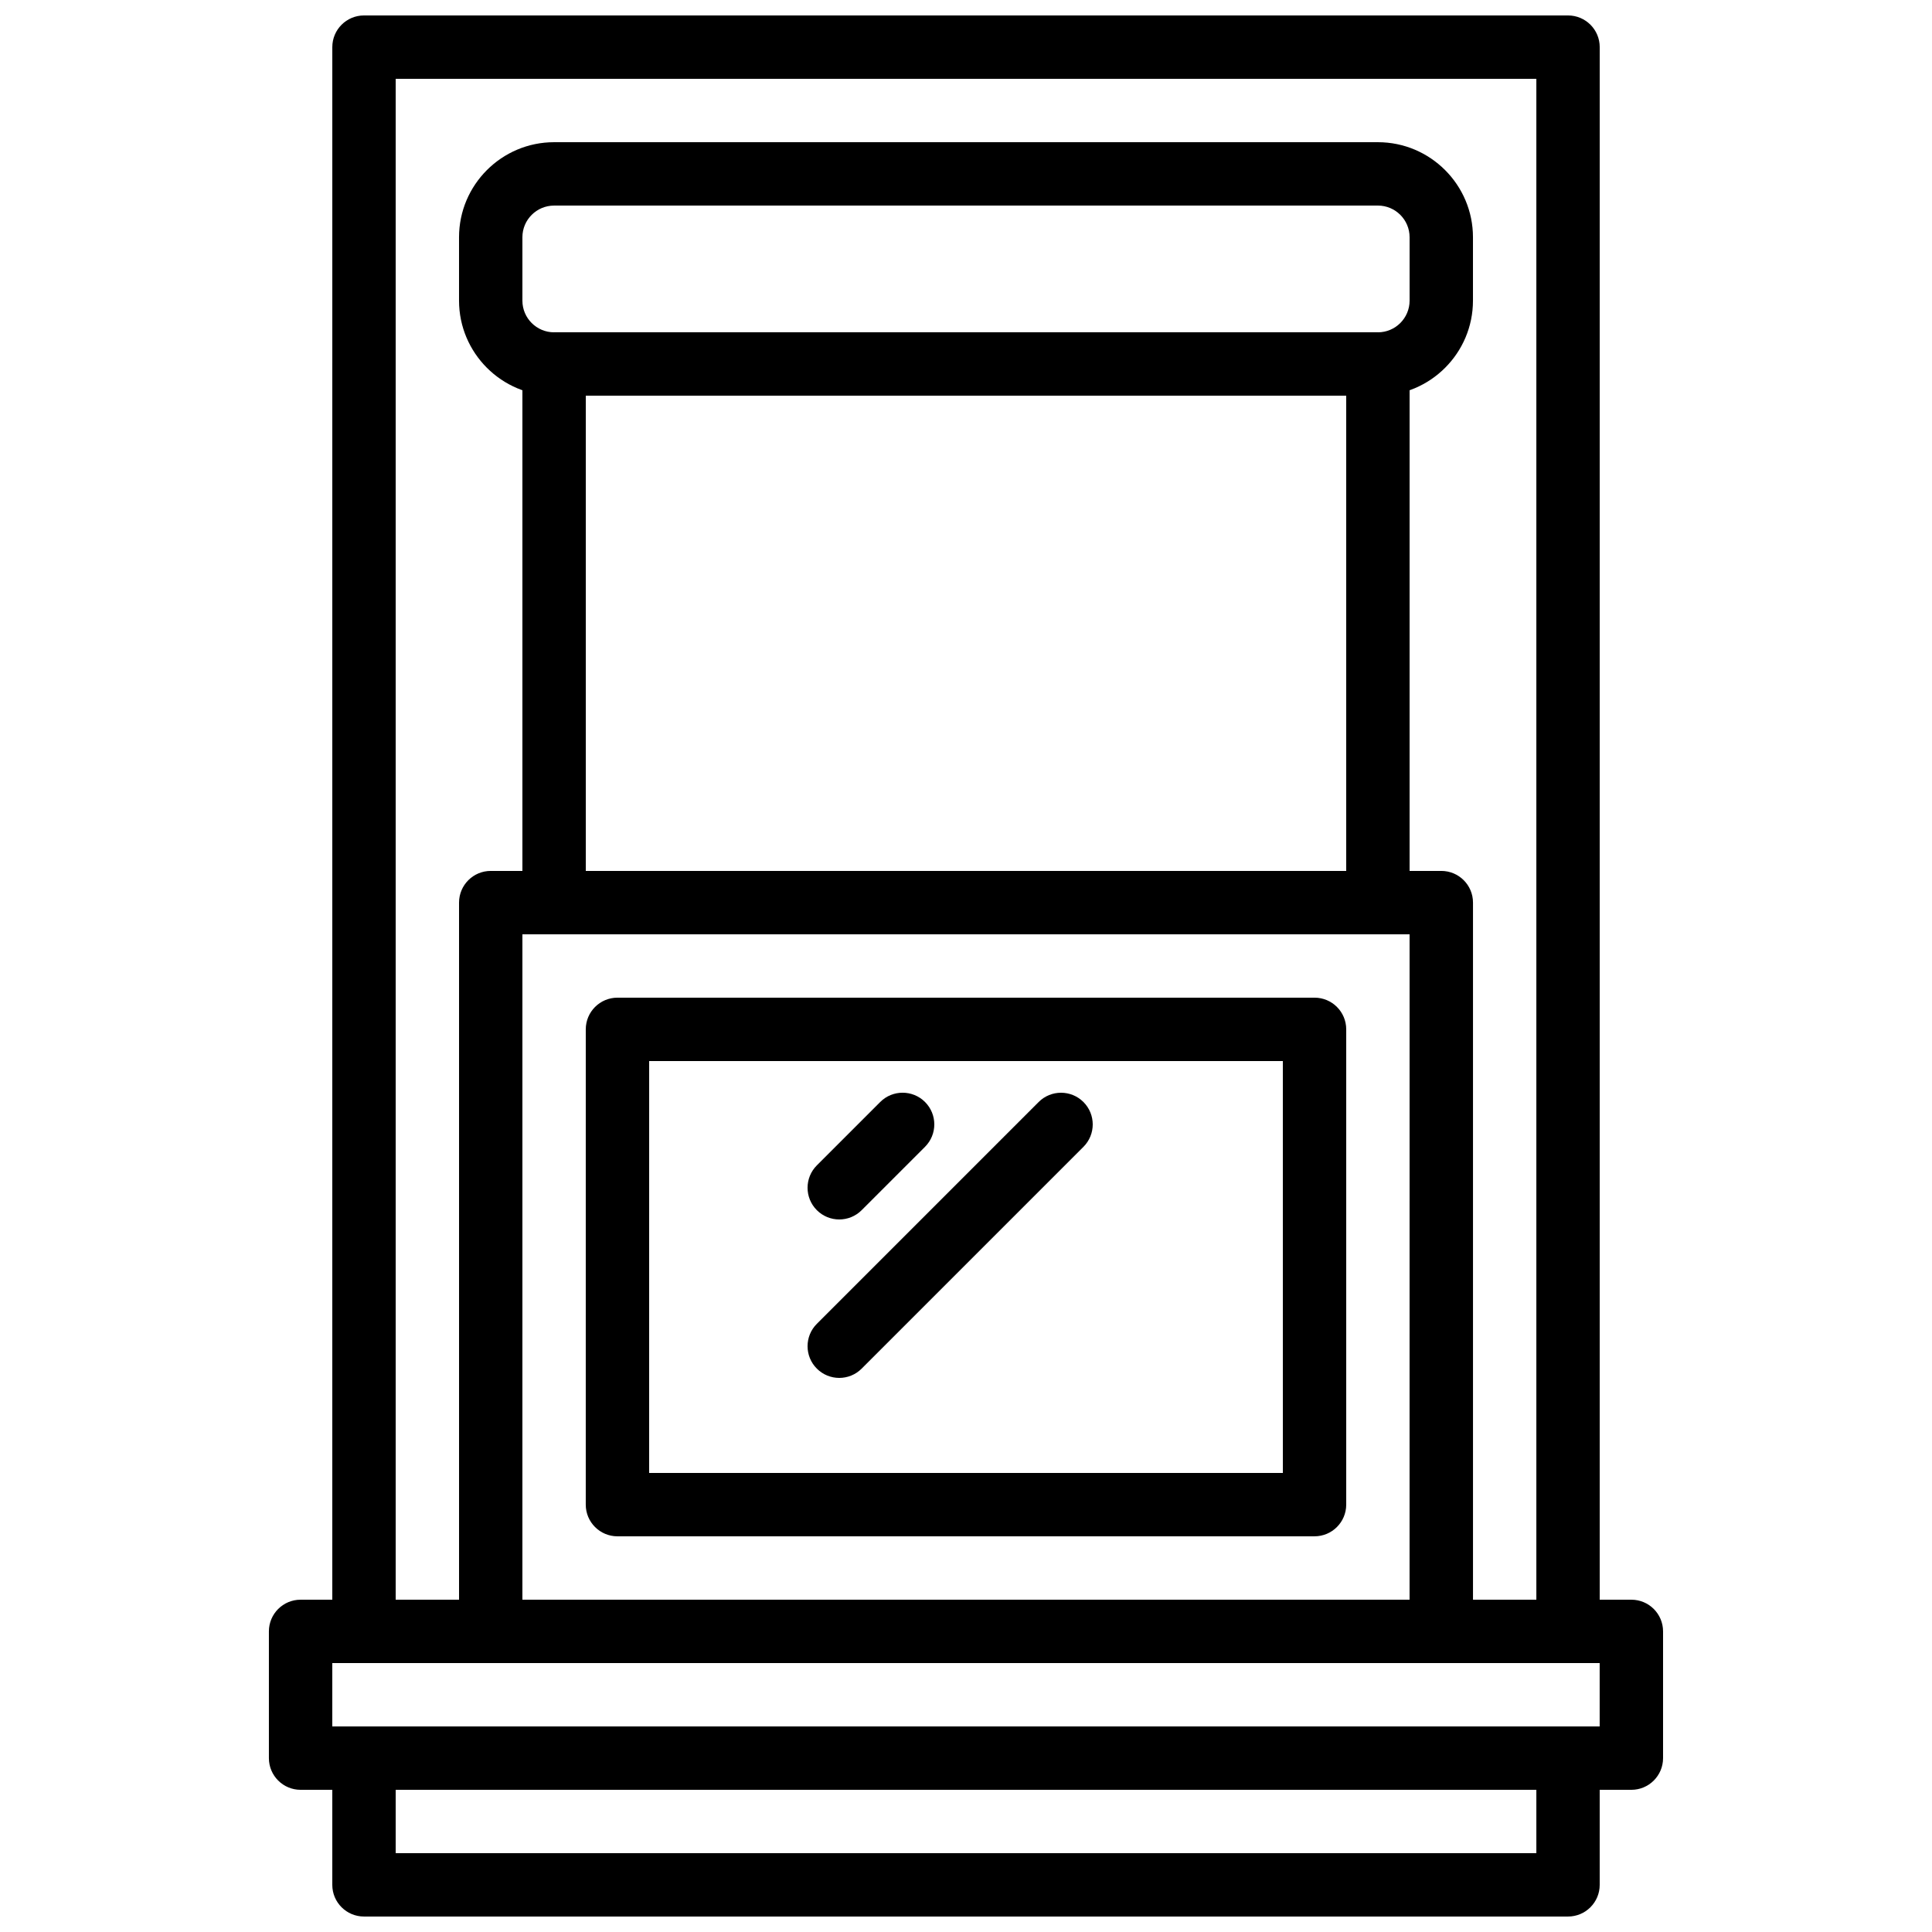 <?xml version="1.0" encoding="UTF-8"?>
<!-- Uploaded to: SVG Repo, www.svgrepo.com, Generator: SVG Repo Mixer Tools -->
<svg width="800px" height="800px" version="1.1" viewBox="144 144 512 512" xmlns="http://www.w3.org/2000/svg">
 <defs>
  <clipPath id="b">
   <path d="m232 601h336v50.902h-336z"/>
  </clipPath>
  <clipPath id="a">
   <path d="m232 148.09h336v436.91h-336z"/>
  </clipPath>
 </defs>
 <path d="m576.33 618.32h-352.67c-4.637 0-8.398-3.754-8.398-8.398v-33.586c0-4.644 3.762-8.398 8.398-8.398h352.67c4.637 0 8.398 3.754 8.398 8.398v33.586c0 4.644-3.762 8.398-8.398 8.398zm-344.27-16.793h335.87v-16.793h-335.87z"/>
 <g clip-path="url(#b)">
  <path d="m559.54 651.9h-319.08c-4.637 0-8.398-3.754-8.398-8.398v-33.586c0-4.644 3.762-8.398 8.398-8.398h319.08c4.637 0 8.398 3.754 8.398 8.398v33.586c0 4.644-3.762 8.398-8.395 8.398zm-310.68-16.793h302.29v-16.793h-302.29z"/>
 </g>
 <g clip-path="url(#a)">
  <path d="m559.54 584.73h-319.08c-4.637 0-8.398-3.754-8.398-8.398l0.004-419.84c0-4.644 3.762-8.398 8.398-8.398h319.08c4.637 0 8.398 3.754 8.398 8.398v419.84c-0.004 4.644-3.766 8.398-8.398 8.398zm-310.68-16.797h302.29v-403.05h-302.29z"/>
 </g>
 <path d="m525.95 584.73h-251.9c-4.637 0-8.398-3.754-8.398-8.398v-193.13c0-4.644 3.762-8.398 8.398-8.398h251.91c4.637 0 8.398 3.754 8.398 8.398v193.13c-0.004 4.644-3.766 8.398-8.402 8.398zm-243.51-16.797h235.11l0.004-176.33h-235.11z"/>
 <path d="m492.36 551.14h-184.73c-4.637 0-8.398-3.754-8.398-8.398l0.004-125.95c0-4.644 3.762-8.398 8.398-8.398h184.73c4.637 0 8.398 3.754 8.398 8.398v125.95c-0.004 4.641-3.766 8.395-8.402 8.395zm-176.33-16.793h167.94l-0.004-109.16h-167.93z"/>
 <path d="m366.41 467.17c-2.148 0-4.301-0.824-5.938-2.461-3.281-3.281-3.281-8.59 0-11.875l16.793-16.793c3.273-3.281 8.598-3.281 11.875 0 3.281 3.281 3.281 8.59 0 11.875l-16.793 16.793c-1.637 1.641-3.785 2.461-5.938 2.461z"/>
 <path d="m366.41 509.16c-2.148 0-4.301-0.824-5.938-2.461-3.281-3.281-3.281-8.59 0-11.875l58.777-58.777c3.281-3.281 8.59-3.281 11.875 0 3.281 3.281 3.281 8.59 0 11.875l-58.777 58.777c-1.637 1.641-3.785 2.461-5.938 2.461z"/>
 <path d="m509.16 248.86h-218.32c-13.887 0-25.191-11.301-25.191-25.191v-16.793c0-13.887 11.301-25.191 25.191-25.191h218.32c13.887 0 25.191 11.301 25.191 25.191v16.793c0 13.891-11.301 25.191-25.191 25.191zm-218.32-50.379c-4.637 0-8.398 3.762-8.398 8.395v16.793c0 4.637 3.762 8.398 8.398 8.398h218.32c4.625 0 8.398-3.762 8.398-8.398v-16.793c0-4.637-3.769-8.398-8.398-8.398z"/>
 <path d="m509.16 391.6h-218.32c-4.637 0-8.398-3.754-8.398-8.398v-142.75c0-4.644 3.762-8.398 8.398-8.398h218.32c4.637 0 8.398 3.754 8.398 8.398v142.75c0 4.644-3.762 8.398-8.398 8.398zm-209.92-16.793h201.52v-125.95h-201.52z"/>
</svg>